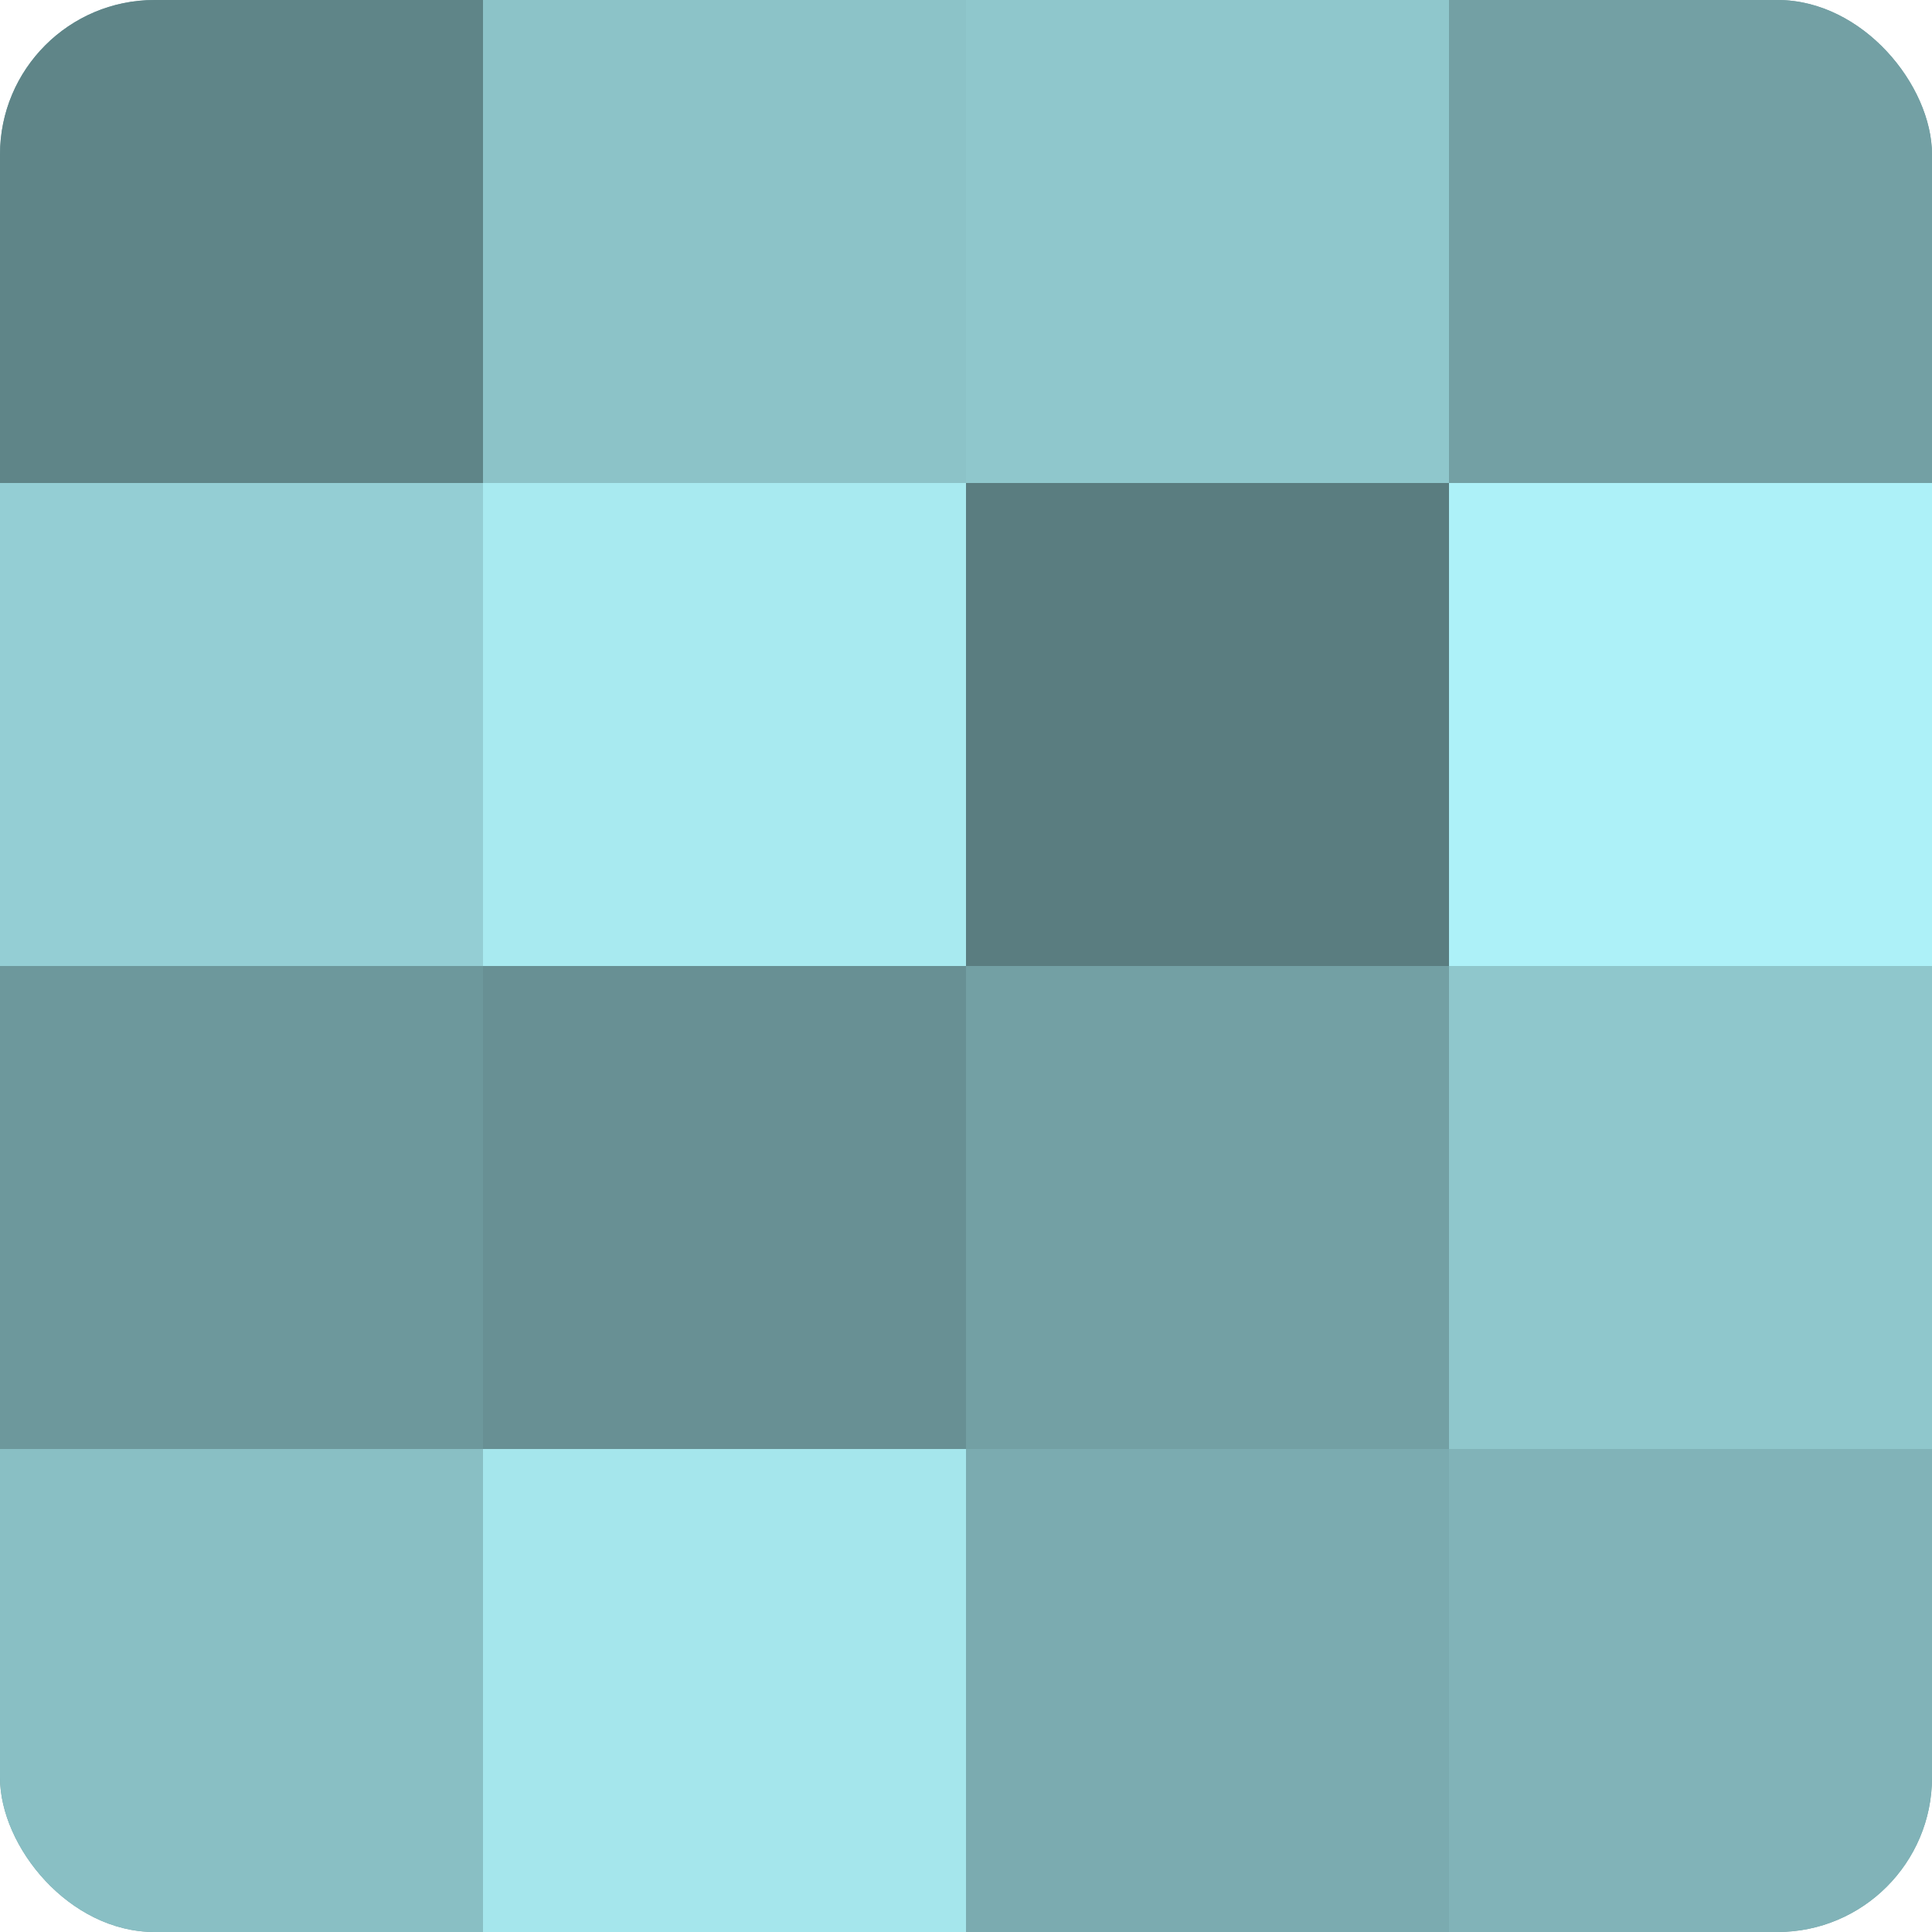 <?xml version="1.0" encoding="UTF-8"?>
<svg xmlns="http://www.w3.org/2000/svg" width="80" height="80" viewBox="0 0 100 100" preserveAspectRatio="xMidYMid meet"><defs><clipPath id="c" width="100" height="100"><rect width="100" height="100" rx="8" ry="8"/></clipPath></defs><g clip-path="url(#c)"><rect width="100" height="100" fill="#709ca0"/><rect width="25" height="25" fill="#5f8588"/><rect y="25" width="25" height="25" fill="#94ced4"/><rect y="50" width="25" height="25" fill="#6d989c"/><rect y="75" width="25" height="25" fill="#89bfc4"/><rect x="25" width="25" height="25" fill="#8cc3c8"/><rect x="25" y="25" width="25" height="25" fill="#a8eaf0"/><rect x="25" y="50" width="25" height="25" fill="#689094"/><rect x="25" y="75" width="25" height="25" fill="#a5e6ec"/><rect x="50" width="25" height="25" fill="#8fc7cc"/><rect x="50" y="25" width="25" height="25" fill="#5a7d80"/><rect x="50" y="50" width="25" height="25" fill="#73a0a4"/><rect x="50" y="75" width="25" height="25" fill="#7babb0"/><rect x="75" width="25" height="25" fill="#73a0a4"/><rect x="75" y="25" width="25" height="25" fill="#adf1f8"/><rect x="75" y="50" width="25" height="25" fill="#8fc7cc"/><rect x="75" y="75" width="25" height="25" fill="#81b3b8"/></g></svg>
